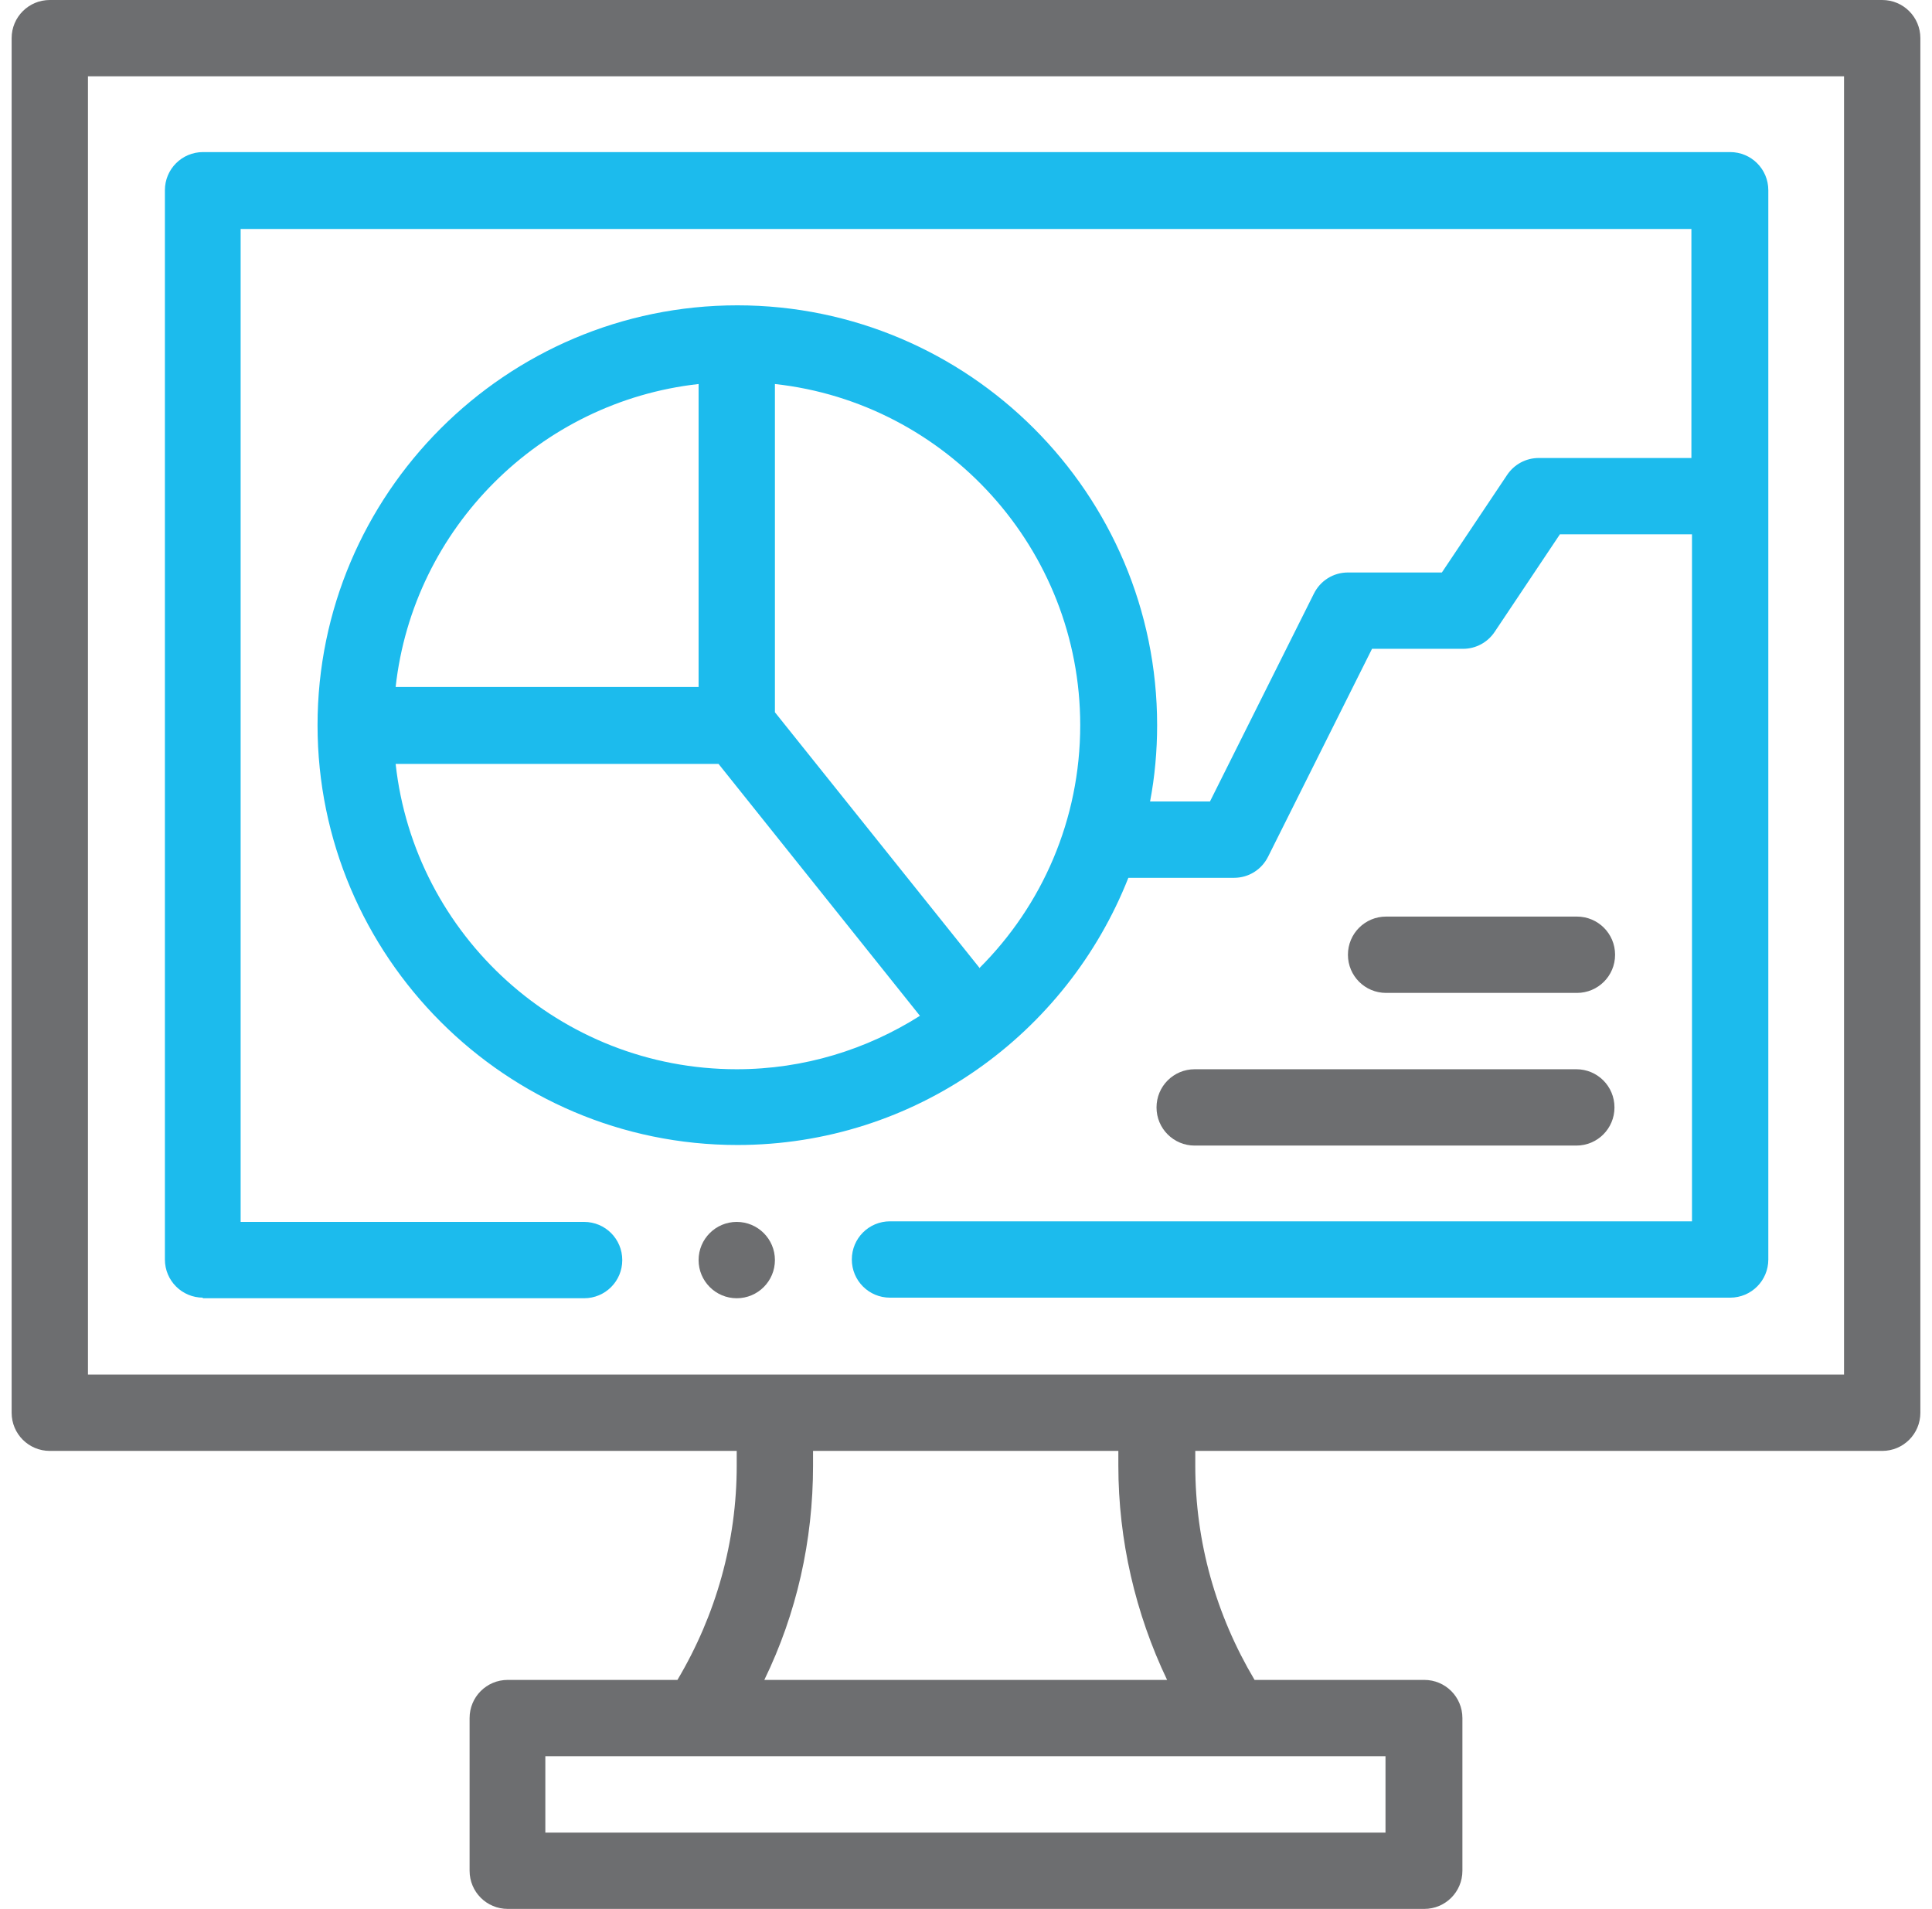 <svg width="83" height="82" viewBox="0 0 83 82" fill="none" xmlns="http://www.w3.org/2000/svg">
<path d="M80.861 0H2.14C1.232 0 0.5 0.732 0.5 1.64V60.687C0.5 61.595 1.232 62.326 2.14 62.326H31.65V62.957C31.65 66.21 30.767 69.363 29.103 72.163H21.813C20.905 72.163 20.174 72.894 20.174 73.802V80.36C20.174 81.269 20.905 82 21.813 82H61.187C62.095 82 62.826 81.269 62.826 80.36V73.802C62.826 72.894 62.095 72.163 61.187 72.163H53.897C52.233 69.363 51.35 66.236 51.35 62.957V62.326H80.861C81.769 62.326 82.5 61.595 82.5 60.687V1.64C82.5 0.732 81.769 0 80.861 0ZM59.522 75.442V78.721H23.428V75.442H59.522ZM50.164 72.163H32.836C34.223 69.313 34.929 66.185 34.929 62.957V62.326H48.045V62.957C48.045 66.16 48.777 69.313 50.139 72.163H50.164ZM79.221 59.047H3.779V3.279H79.221V59.047Z" fill="#6D6E70"/>
<path d="M8.698 55.768H25.093C26.001 55.768 26.733 55.037 26.733 54.129C26.733 53.221 26.001 52.489 25.093 52.489H10.338V9.837H72.664V19.674H66.106C65.551 19.674 65.047 19.951 64.744 20.405L61.944 24.592H57.908C57.278 24.592 56.723 24.945 56.446 25.5L51.981 34.429H49.408C49.61 33.37 49.711 32.26 49.711 31.15C49.711 21.212 41.614 13.116 31.676 13.116C21.738 13.116 13.642 21.212 13.642 31.15C13.642 41.088 21.738 49.185 31.676 49.185C39.319 49.185 45.827 44.418 48.475 37.708H53.015C53.645 37.708 54.201 37.355 54.478 36.8L58.943 27.871H62.852C63.407 27.871 63.911 27.594 64.214 27.14L67.014 22.953H72.689V52.464H38.234C37.326 52.464 36.595 53.195 36.595 54.103C36.595 55.011 37.326 55.743 38.234 55.743H74.328C75.236 55.743 75.968 55.011 75.968 54.103V8.172C75.968 7.264 75.236 6.533 74.328 6.533H8.724C7.816 6.533 7.084 7.264 7.084 8.172V54.103C7.084 55.011 7.816 55.743 8.724 55.743L8.698 55.768ZM30.012 16.496V29.511H16.997C17.753 22.675 23.201 17.253 30.012 16.496ZM16.997 32.815H30.869L39.521 43.636C37.251 45.074 34.552 45.931 31.651 45.931C24.059 45.931 17.804 40.18 16.997 32.815ZM42.093 41.593L33.291 30.596V16.496C40.656 17.303 46.407 23.584 46.407 31.15C46.407 35.211 44.767 38.894 42.093 41.568V41.593Z" fill="#1CBBED"/>
<path d="M49.685 47.571C49.685 48.479 50.417 49.21 51.325 49.21H67.72C68.628 49.21 69.359 48.479 69.359 47.571C69.359 46.663 68.628 45.931 67.72 45.931H51.325C50.417 45.931 49.685 46.663 49.685 47.571Z" fill="#6D6E70"/>
<path d="M67.745 42.652C68.653 42.652 69.385 41.921 69.385 41.013C69.385 40.105 68.653 39.373 67.745 39.373H59.548C58.64 39.373 57.908 40.105 57.908 41.013C57.908 41.921 58.64 42.652 59.548 42.652H67.745Z" fill="#6D6E70"/>
<path d="M31.651 55.768C32.557 55.768 33.291 55.034 33.291 54.129C33.291 53.223 32.557 52.489 31.651 52.489C30.746 52.489 30.012 53.223 30.012 54.129C30.012 55.034 30.746 55.768 31.651 55.768Z" fill="#6D6E70"/>
</svg>
